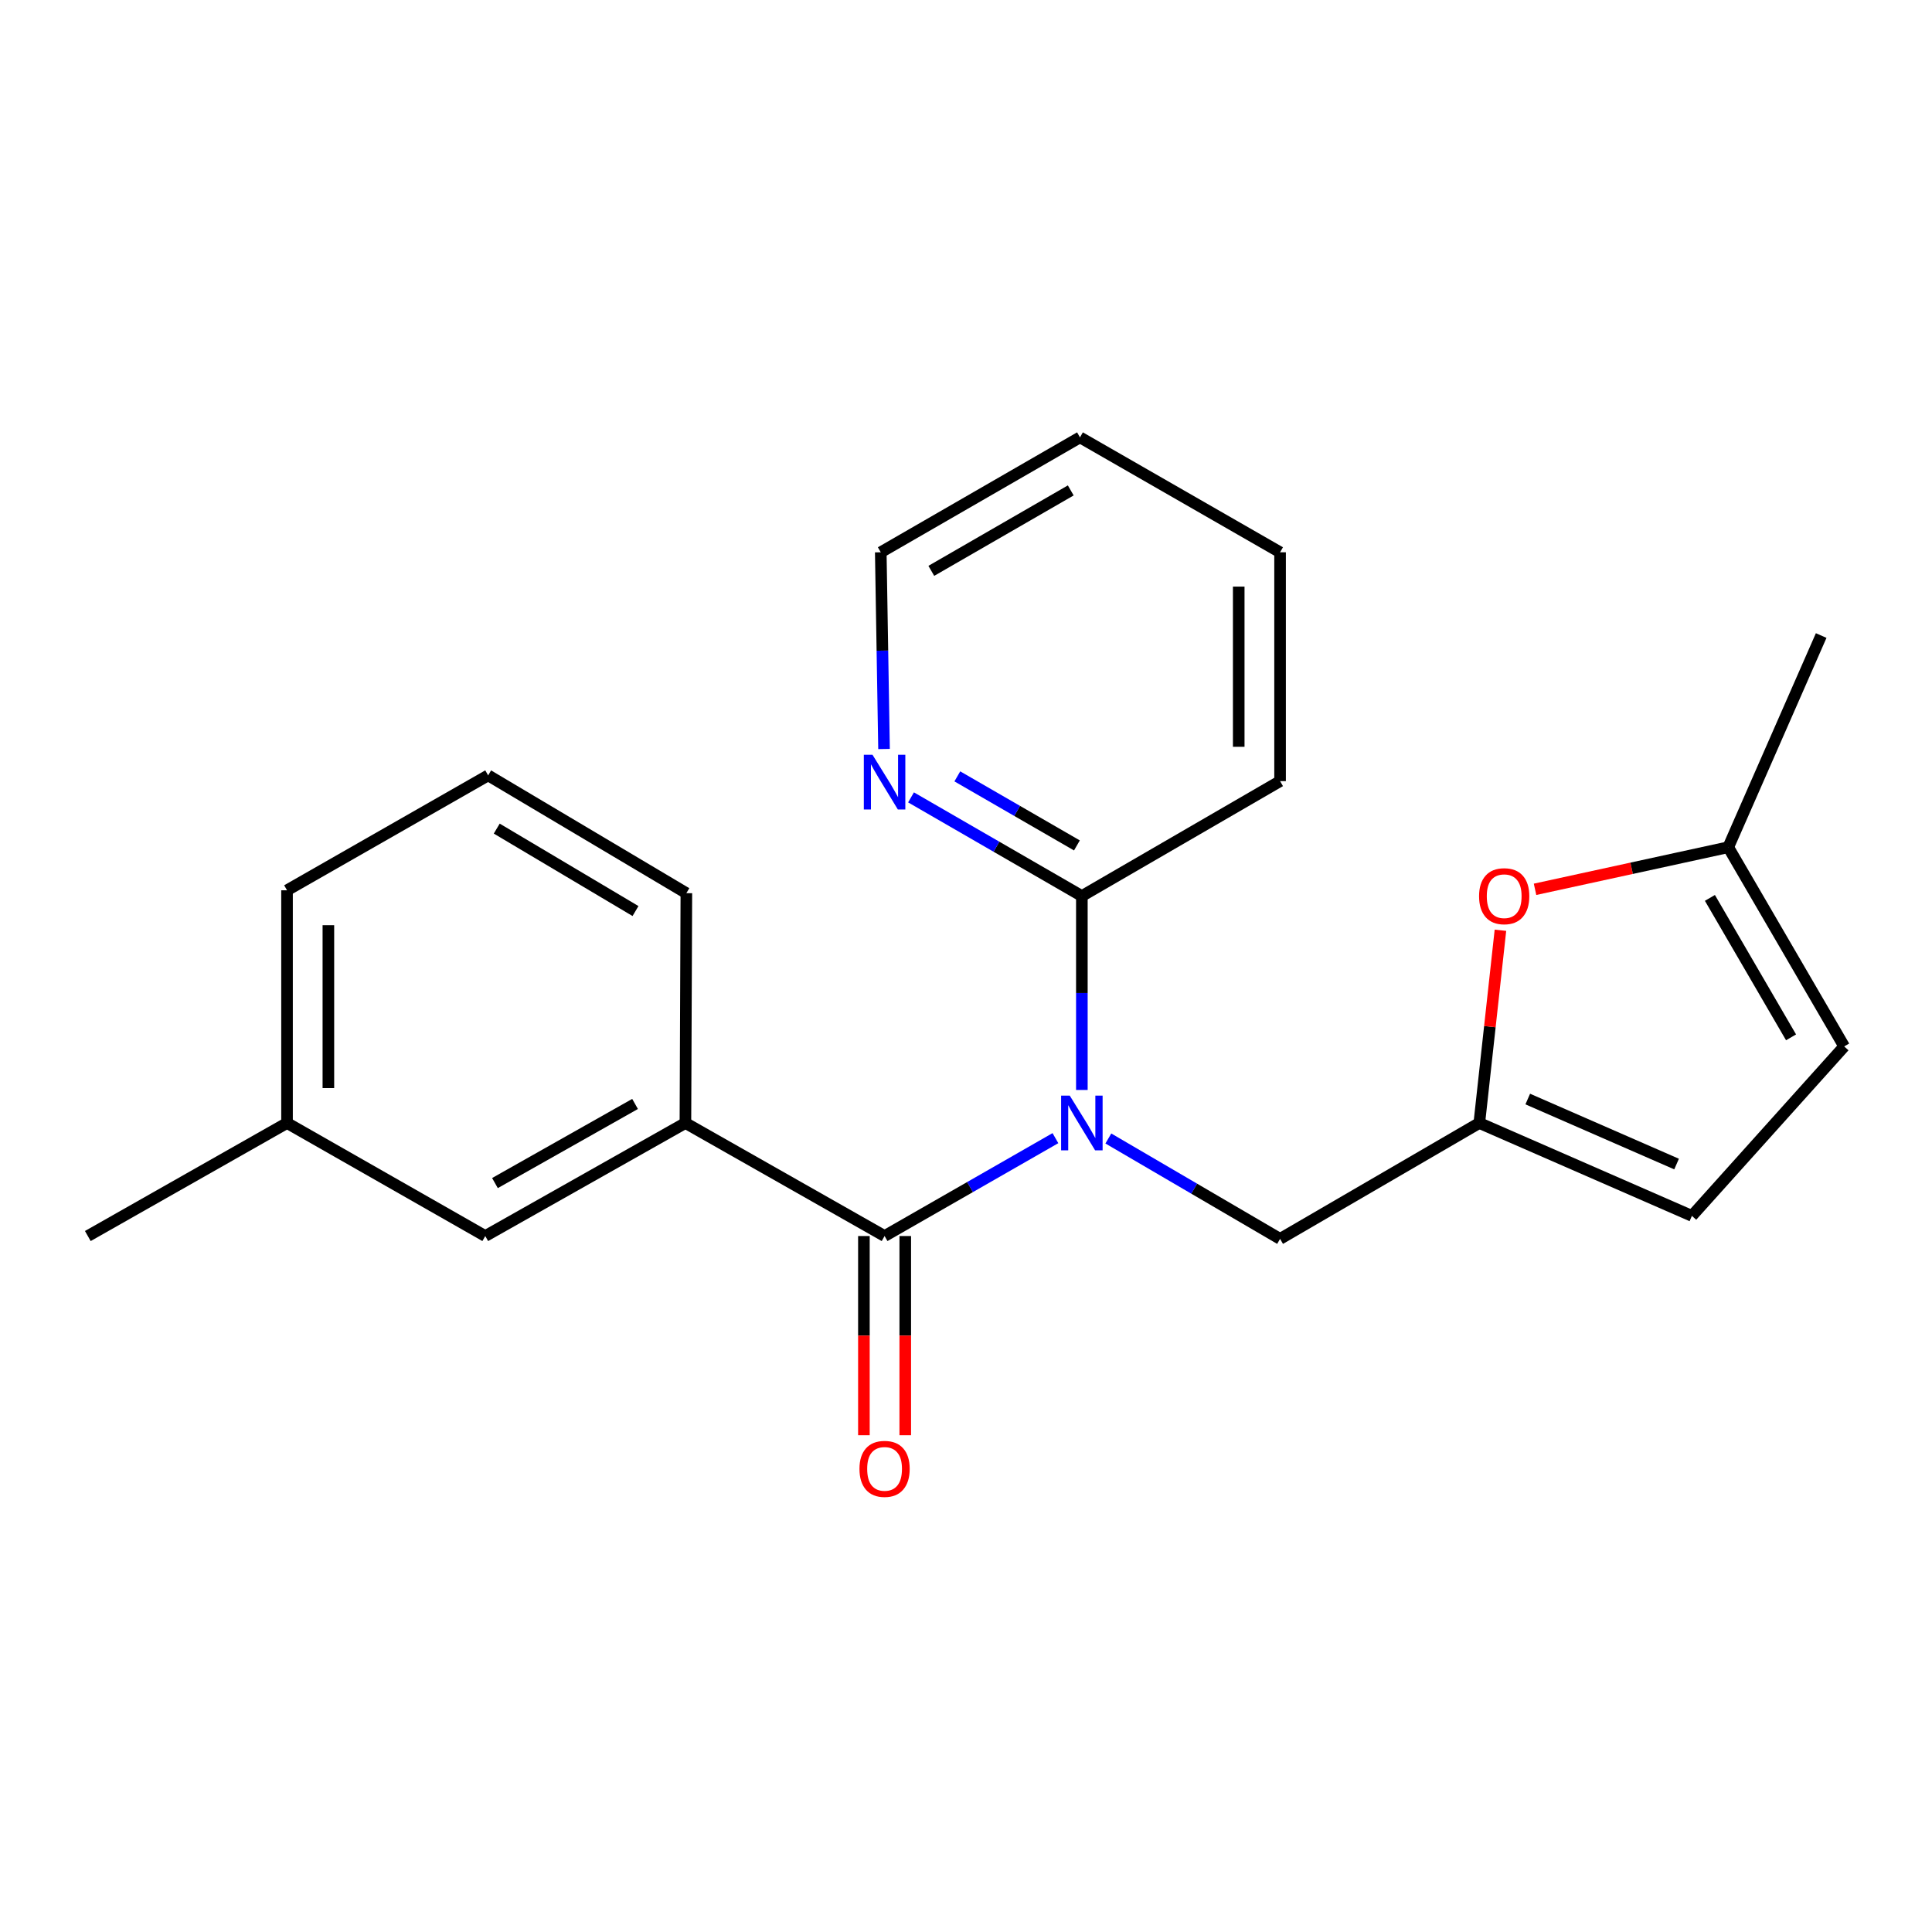<?xml version='1.0' encoding='iso-8859-1'?>
<svg version='1.1' baseProfile='full'
              xmlns='http://www.w3.org/2000/svg'
                      xmlns:rdkit='http://www.rdkit.org/xml'
                      xmlns:xlink='http://www.w3.org/1999/xlink'
                  xml:space='preserve'
width='1000px' height='1000px' viewBox='0 0 1000 1000'>
<!-- END OF HEADER -->
<rect style='opacity:1.0;fill:#FFFFFF;stroke:none' width='1000' height='1000' x='0' y='0'> </rect>
<path class='bond-0' d='M 546.286,589.102 L 502.071,614.435' style='fill:none;fill-rule:evenodd;stroke:#0000FF;stroke-width:6px;stroke-linecap:butt;stroke-linejoin:miter;stroke-opacity:1' />
<path class='bond-0' d='M 502.071,614.435 L 457.857,639.768' style='fill:none;fill-rule:evenodd;stroke:#000000;stroke-width:6px;stroke-linecap:butt;stroke-linejoin:miter;stroke-opacity:1' />
<path class='bond-3' d='M 559.968,564.166 L 559.968,513.977' style='fill:none;fill-rule:evenodd;stroke:#0000FF;stroke-width:6px;stroke-linecap:butt;stroke-linejoin:miter;stroke-opacity:1' />
<path class='bond-3' d='M 559.968,513.977 L 559.968,463.789' style='fill:none;fill-rule:evenodd;stroke:#000000;stroke-width:6px;stroke-linecap:butt;stroke-linejoin:miter;stroke-opacity:1' />
<path class='bond-5' d='M 573.679,589.278 L 618.123,615.261' style='fill:none;fill-rule:evenodd;stroke:#0000FF;stroke-width:6px;stroke-linecap:butt;stroke-linejoin:miter;stroke-opacity:1' />
<path class='bond-5' d='M 618.123,615.261 L 662.566,641.243' style='fill:none;fill-rule:evenodd;stroke:#000000;stroke-width:6px;stroke-linecap:butt;stroke-linejoin:miter;stroke-opacity:1' />
<path class='bond-2' d='M 457.857,639.768 L 354.771,581.263' style='fill:none;fill-rule:evenodd;stroke:#000000;stroke-width:6px;stroke-linecap:butt;stroke-linejoin:miter;stroke-opacity:1' />
<path class='bond-10' d='M 447.155,639.768 L 447.155,691.32' style='fill:none;fill-rule:evenodd;stroke:#000000;stroke-width:6px;stroke-linecap:butt;stroke-linejoin:miter;stroke-opacity:1' />
<path class='bond-10' d='M 447.155,691.32 L 447.155,742.872' style='fill:none;fill-rule:evenodd;stroke:#FF0000;stroke-width:6px;stroke-linecap:butt;stroke-linejoin:miter;stroke-opacity:1' />
<path class='bond-10' d='M 468.559,639.768 L 468.559,691.32' style='fill:none;fill-rule:evenodd;stroke:#000000;stroke-width:6px;stroke-linecap:butt;stroke-linejoin:miter;stroke-opacity:1' />
<path class='bond-10' d='M 468.559,691.32 L 468.559,742.872' style='fill:none;fill-rule:evenodd;stroke:#FF0000;stroke-width:6px;stroke-linecap:butt;stroke-linejoin:miter;stroke-opacity:1' />
<path class='bond-1' d='M 765.688,581.263 L 662.566,641.243' style='fill:none;fill-rule:evenodd;stroke:#000000;stroke-width:6px;stroke-linecap:butt;stroke-linejoin:miter;stroke-opacity:1' />
<path class='bond-4' d='M 765.688,581.263 L 771.156,531.383' style='fill:none;fill-rule:evenodd;stroke:#000000;stroke-width:6px;stroke-linecap:butt;stroke-linejoin:miter;stroke-opacity:1' />
<path class='bond-4' d='M 771.156,531.383 L 776.624,481.503' style='fill:none;fill-rule:evenodd;stroke:#FF0000;stroke-width:6px;stroke-linecap:butt;stroke-linejoin:miter;stroke-opacity:1' />
<path class='bond-7' d='M 765.688,581.263 L 875.73,629.339' style='fill:none;fill-rule:evenodd;stroke:#000000;stroke-width:6px;stroke-linecap:butt;stroke-linejoin:miter;stroke-opacity:1' />
<path class='bond-7' d='M 790.763,568.86 L 867.793,602.514' style='fill:none;fill-rule:evenodd;stroke:#000000;stroke-width:6px;stroke-linecap:butt;stroke-linejoin:miter;stroke-opacity:1' />
<path class='bond-11' d='M 354.771,581.263 L 251.174,639.768' style='fill:none;fill-rule:evenodd;stroke:#000000;stroke-width:6px;stroke-linecap:butt;stroke-linejoin:miter;stroke-opacity:1' />
<path class='bond-11' d='M 328.706,571.401 L 256.188,612.355' style='fill:none;fill-rule:evenodd;stroke:#000000;stroke-width:6px;stroke-linecap:butt;stroke-linejoin:miter;stroke-opacity:1' />
<path class='bond-13' d='M 354.771,581.263 L 355.259,462.302' style='fill:none;fill-rule:evenodd;stroke:#000000;stroke-width:6px;stroke-linecap:butt;stroke-linejoin:miter;stroke-opacity:1' />
<path class='bond-9' d='M 559.968,463.789 L 515.756,438.256' style='fill:none;fill-rule:evenodd;stroke:#000000;stroke-width:6px;stroke-linecap:butt;stroke-linejoin:miter;stroke-opacity:1' />
<path class='bond-9' d='M 515.756,438.256 L 471.545,412.724' style='fill:none;fill-rule:evenodd;stroke:#0000FF;stroke-width:6px;stroke-linecap:butt;stroke-linejoin:miter;stroke-opacity:1' />
<path class='bond-9' d='M 557.409,437.593 L 526.461,419.721' style='fill:none;fill-rule:evenodd;stroke:#000000;stroke-width:6px;stroke-linecap:butt;stroke-linejoin:miter;stroke-opacity:1' />
<path class='bond-9' d='M 526.461,419.721 L 495.513,401.848' style='fill:none;fill-rule:evenodd;stroke:#0000FF;stroke-width:6px;stroke-linecap:butt;stroke-linejoin:miter;stroke-opacity:1' />
<path class='bond-14' d='M 559.968,463.789 L 662.566,404.308' style='fill:none;fill-rule:evenodd;stroke:#000000;stroke-width:6px;stroke-linecap:butt;stroke-linejoin:miter;stroke-opacity:1' />
<path class='bond-6' d='M 794.533,460.31 L 844.538,449.415' style='fill:none;fill-rule:evenodd;stroke:#FF0000;stroke-width:6px;stroke-linecap:butt;stroke-linejoin:miter;stroke-opacity:1' />
<path class='bond-6' d='M 844.538,449.415 L 894.542,438.52' style='fill:none;fill-rule:evenodd;stroke:#000000;stroke-width:6px;stroke-linecap:butt;stroke-linejoin:miter;stroke-opacity:1' />
<path class='bond-17' d='M 894.542,438.52 L 942.642,328.953' style='fill:none;fill-rule:evenodd;stroke:#000000;stroke-width:6px;stroke-linecap:butt;stroke-linejoin:miter;stroke-opacity:1' />
<path class='bond-22' d='M 894.542,438.52 L 954.545,541.629' style='fill:none;fill-rule:evenodd;stroke:#000000;stroke-width:6px;stroke-linecap:butt;stroke-linejoin:miter;stroke-opacity:1' />
<path class='bond-22' d='M 885.043,464.752 L 927.045,536.928' style='fill:none;fill-rule:evenodd;stroke:#000000;stroke-width:6px;stroke-linecap:butt;stroke-linejoin:miter;stroke-opacity:1' />
<path class='bond-8' d='M 875.73,629.339 L 954.545,541.629' style='fill:none;fill-rule:evenodd;stroke:#000000;stroke-width:6px;stroke-linecap:butt;stroke-linejoin:miter;stroke-opacity:1' />
<path class='bond-16' d='M 457.573,387.685 L 456.728,336.772' style='fill:none;fill-rule:evenodd;stroke:#0000FF;stroke-width:6px;stroke-linecap:butt;stroke-linejoin:miter;stroke-opacity:1' />
<path class='bond-16' d='M 456.728,336.772 L 455.883,285.859' style='fill:none;fill-rule:evenodd;stroke:#000000;stroke-width:6px;stroke-linecap:butt;stroke-linejoin:miter;stroke-opacity:1' />
<path class='bond-12' d='M 251.174,639.768 L 148.564,581.263' style='fill:none;fill-rule:evenodd;stroke:#000000;stroke-width:6px;stroke-linecap:butt;stroke-linejoin:miter;stroke-opacity:1' />
<path class='bond-19' d='M 148.564,581.263 L 45.455,639.768' style='fill:none;fill-rule:evenodd;stroke:#000000;stroke-width:6px;stroke-linecap:butt;stroke-linejoin:miter;stroke-opacity:1' />
<path class='bond-24' d='M 148.564,581.263 L 148.564,460.816' style='fill:none;fill-rule:evenodd;stroke:#000000;stroke-width:6px;stroke-linecap:butt;stroke-linejoin:miter;stroke-opacity:1' />
<path class='bond-24' d='M 169.968,563.196 L 169.968,478.883' style='fill:none;fill-rule:evenodd;stroke:#000000;stroke-width:6px;stroke-linecap:butt;stroke-linejoin:miter;stroke-opacity:1' />
<path class='bond-15' d='M 355.259,462.302 L 252.661,401.335' style='fill:none;fill-rule:evenodd;stroke:#000000;stroke-width:6px;stroke-linecap:butt;stroke-linejoin:miter;stroke-opacity:1' />
<path class='bond-15' d='M 328.935,471.558 L 257.116,428.881' style='fill:none;fill-rule:evenodd;stroke:#000000;stroke-width:6px;stroke-linecap:butt;stroke-linejoin:miter;stroke-opacity:1' />
<path class='bond-20' d='M 662.566,404.308 L 662.566,285.859' style='fill:none;fill-rule:evenodd;stroke:#000000;stroke-width:6px;stroke-linecap:butt;stroke-linejoin:miter;stroke-opacity:1' />
<path class='bond-20' d='M 641.162,386.541 L 641.162,303.626' style='fill:none;fill-rule:evenodd;stroke:#000000;stroke-width:6px;stroke-linecap:butt;stroke-linejoin:miter;stroke-opacity:1' />
<path class='bond-18' d='M 252.661,401.335 L 148.564,460.816' style='fill:none;fill-rule:evenodd;stroke:#000000;stroke-width:6px;stroke-linecap:butt;stroke-linejoin:miter;stroke-opacity:1' />
<path class='bond-23' d='M 455.883,285.859 L 558.993,226.378' style='fill:none;fill-rule:evenodd;stroke:#000000;stroke-width:6px;stroke-linecap:butt;stroke-linejoin:miter;stroke-opacity:1' />
<path class='bond-23' d='M 482.045,295.477 L 554.222,253.841' style='fill:none;fill-rule:evenodd;stroke:#000000;stroke-width:6px;stroke-linecap:butt;stroke-linejoin:miter;stroke-opacity:1' />
<path class='bond-21' d='M 662.566,285.859 L 558.993,226.378' style='fill:none;fill-rule:evenodd;stroke:#000000;stroke-width:6px;stroke-linecap:butt;stroke-linejoin:miter;stroke-opacity:1' />
<path  class='atom-0' d='M 553.708 567.103
L 562.988 582.103
Q 563.908 583.583, 565.388 586.263
Q 566.868 588.943, 566.948 589.103
L 566.948 567.103
L 570.708 567.103
L 570.708 595.423
L 566.828 595.423
L 556.868 579.023
Q 555.708 577.103, 554.468 574.903
Q 553.268 572.703, 552.908 572.023
L 552.908 595.423
L 549.228 595.423
L 549.228 567.103
L 553.708 567.103
' fill='#0000FF'/>
<path  class='atom-5' d='M 765.566 463.869
Q 765.566 457.069, 768.926 453.269
Q 772.286 449.469, 778.566 449.469
Q 784.846 449.469, 788.206 453.269
Q 791.566 457.069, 791.566 463.869
Q 791.566 470.749, 788.166 474.669
Q 784.766 478.549, 778.566 478.549
Q 772.326 478.549, 768.926 474.669
Q 765.566 470.789, 765.566 463.869
M 778.566 475.349
Q 782.886 475.349, 785.206 472.469
Q 787.566 469.549, 787.566 463.869
Q 787.566 458.309, 785.206 455.509
Q 782.886 452.669, 778.566 452.669
Q 774.246 452.669, 771.886 455.469
Q 769.566 458.269, 769.566 463.869
Q 769.566 469.589, 771.886 472.469
Q 774.246 475.349, 778.566 475.349
' fill='#FF0000'/>
<path  class='atom-10' d='M 451.597 390.66
L 460.877 405.66
Q 461.797 407.14, 463.277 409.82
Q 464.757 412.5, 464.837 412.66
L 464.837 390.66
L 468.597 390.66
L 468.597 418.98
L 464.717 418.98
L 454.757 402.58
Q 453.597 400.66, 452.357 398.46
Q 451.157 396.26, 450.797 395.58
L 450.797 418.98
L 447.117 418.98
L 447.117 390.66
L 451.597 390.66
' fill='#0000FF'/>
<path  class='atom-11' d='M 444.857 760.283
Q 444.857 753.483, 448.217 749.683
Q 451.577 745.883, 457.857 745.883
Q 464.137 745.883, 467.497 749.683
Q 470.857 753.483, 470.857 760.283
Q 470.857 767.163, 467.457 771.083
Q 464.057 774.963, 457.857 774.963
Q 451.617 774.963, 448.217 771.083
Q 444.857 767.203, 444.857 760.283
M 457.857 771.763
Q 462.177 771.763, 464.497 768.883
Q 466.857 765.963, 466.857 760.283
Q 466.857 754.723, 464.497 751.923
Q 462.177 749.083, 457.857 749.083
Q 453.537 749.083, 451.177 751.883
Q 448.857 754.683, 448.857 760.283
Q 448.857 766.003, 451.177 768.883
Q 453.537 771.763, 457.857 771.763
' fill='#FF0000'/>
</svg>
